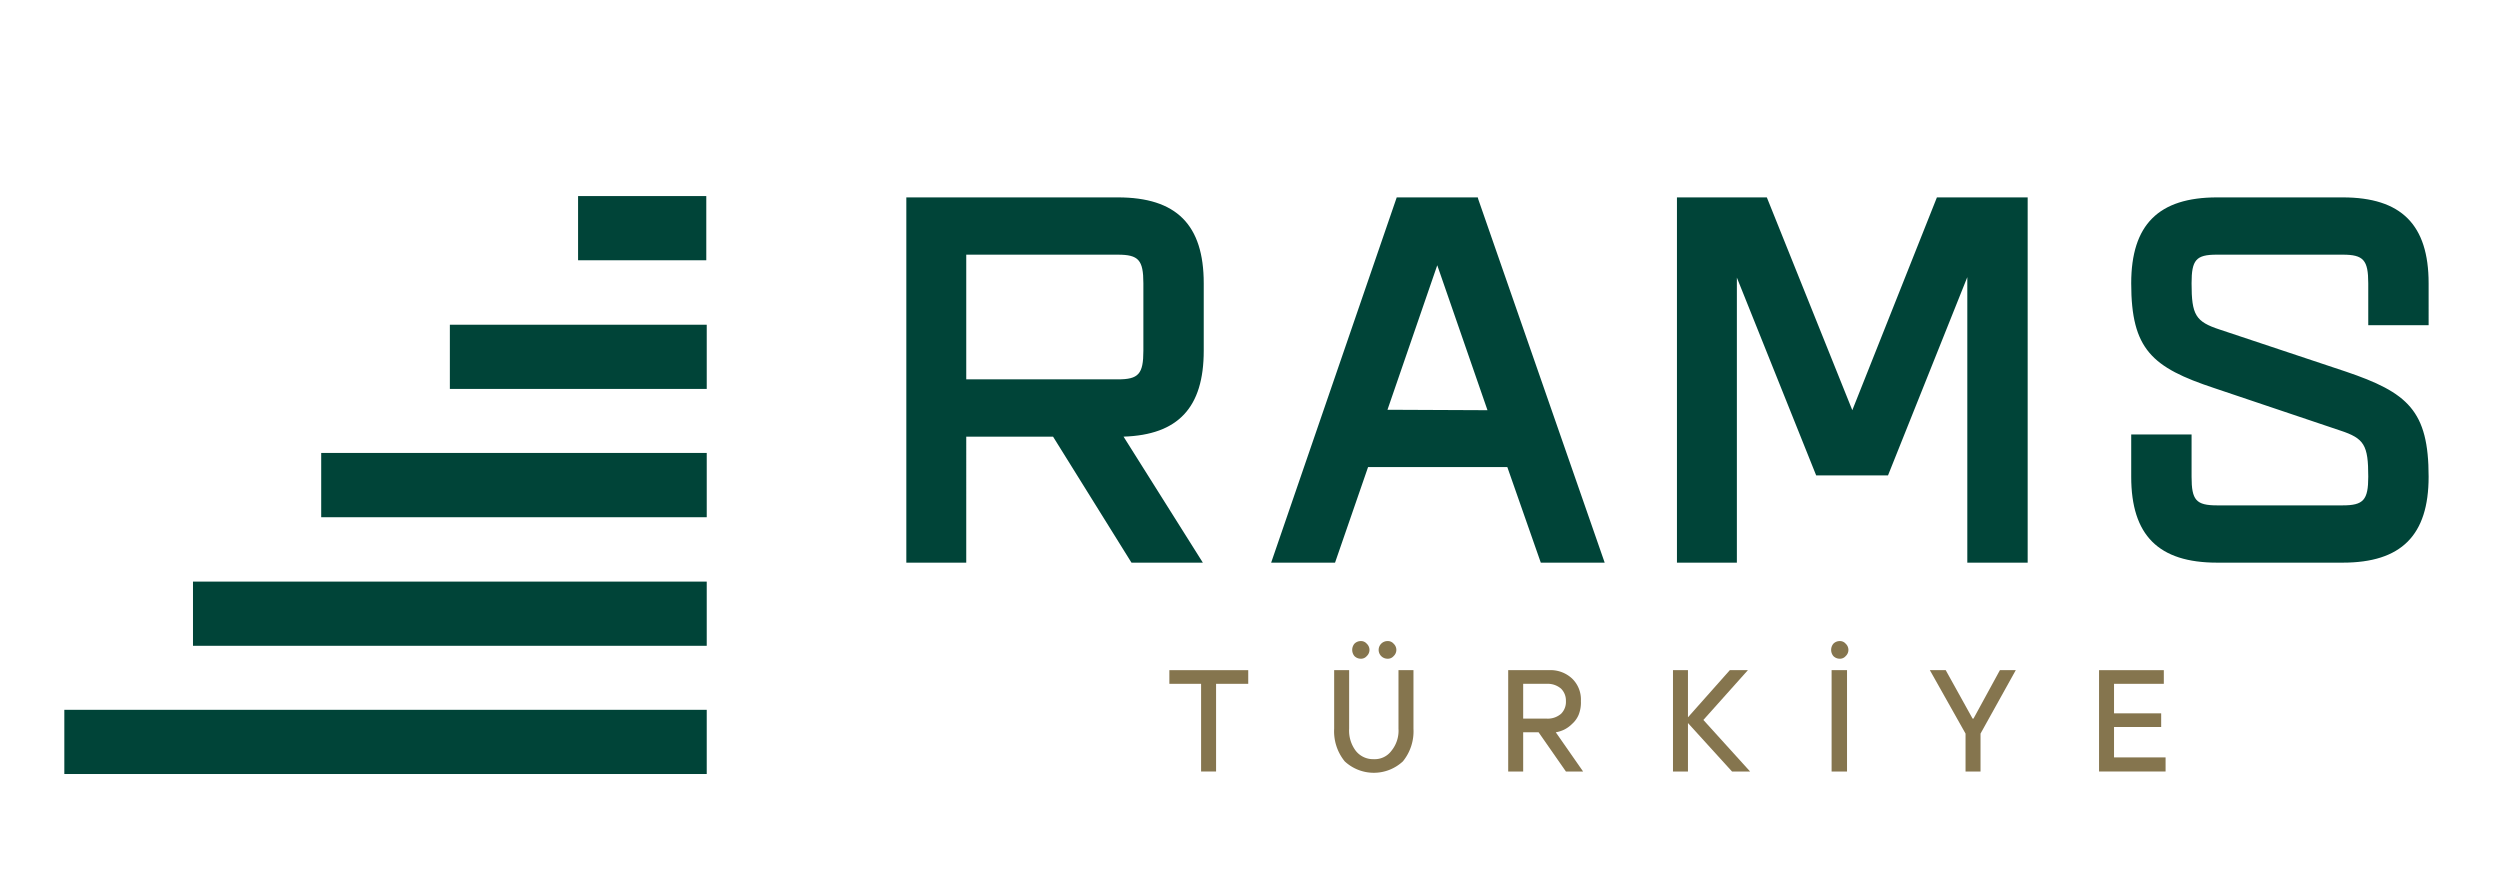 <svg xmlns="http://www.w3.org/2000/svg" xmlns:xlink="http://www.w3.org/1999/xlink" id="katman_1" data-name="katman 1" viewBox="0 0 567.4 203.2"><defs><style> .cls-1 { fill: none; } .cls-2 { fill: #85754e; } .cls-3 { clip-path: url(#clip-path); } .cls-4 { fill: #004438; } </style><clipPath id="clip-path"><rect class="cls-1" x="-677.1" y="-429.9" width="1920" height="1080"></rect></clipPath></defs><polygon class="cls-2" points="272.6 175.1 272.6 155.2 265.4 155.2 265.4 152.1 283.3 152.1 283.3 155.2 276 155.2 276 175.1 272.6 175.1"></polygon><g class="cls-3"><path class="cls-2" d="M318.4,172.8a9.7,9.7,0,0,1-13.2,0,10.8,10.8,0,0,1-2.4-7.4V152.1h3.4v13.3a7.6,7.6,0,0,0,1.5,5,5,5,0,0,0,4.1,1.9,4.7,4.7,0,0,0,4-1.9,7.2,7.2,0,0,0,1.6-5V152.1h3.4v13.3a10.8,10.8,0,0,1-2.4,7.4m-8.2-23.9a1.7,1.7,0,0,1-1.4.6,2,2,0,0,1-1.4-.6,2.2,2.2,0,0,1,0-2.8,2,2,0,0,1,1.4-.6,1.7,1.7,0,0,1,1.4.6,1.9,1.9,0,0,1,0,2.8m6.1,0a1.7,1.7,0,0,1-1.4.6,2,2,0,0,1,0-4,1.7,1.7,0,0,1,1.4.6,1.9,1.9,0,0,1,0,2.8"></path><path class="cls-2" d="M342.3,175.1v-23h9.2a7.2,7.2,0,0,1,5.3,1.9,6.6,6.6,0,0,1,2,5.1,7.5,7.5,0,0,1-.5,3.1,5.7,5.7,0,0,1-1.5,2.1,6.8,6.8,0,0,1-1.8,1.3,7,7,0,0,1-1.9.6l6.2,8.9h-3.9l-6.2-8.9h-3.5v8.9Zm3.4-12h5.4a4.6,4.6,0,0,0,3.2-1.1,3.8,3.8,0,0,0,1.1-2.9,3.8,3.8,0,0,0-1.1-2.8,4.6,4.6,0,0,0-3.2-1.1h-5.4Z"></path><polygon class="cls-2" points="379.7 175.1 379.7 152.1 383.1 152.1 383.1 162.8 392.6 152.1 396.7 152.1 386.6 163.4 397.2 175.1 393.1 175.1 383.1 164.1 383.1 175.1 379.7 175.1"></polygon><path class="cls-2" d="M418.9,148.9a1.7,1.7,0,0,1-1.4.6,2,2,0,0,1-1.4-.6,2.2,2.2,0,0,1,0-2.8,2,2,0,0,1,1.4-.6,1.7,1.7,0,0,1,1.4.6,1.9,1.9,0,0,1,0,2.8m-3.2,3.2h3.5v23h-3.5Z"></path><polygon class="cls-2" points="446.1 175.1 446.1 166.5 438 152.1 441.6 152.1 447.7 163.1 447.9 163.1 453.9 152.1 457.5 152.1 449.5 166.5 449.5 175.1 446.1 175.1"></polygon><polygon class="cls-2" points="476.4 175.1 476.4 152.1 491.1 152.1 491.1 155.2 479.8 155.2 479.8 161.9 490.5 161.9 490.5 165 479.8 165 479.8 171.9 491.5 171.9 491.5 175.1 476.4 175.1"></polygon><path class="cls-4" d="M253.7,44.8h-48v82.9h13.6V99.1H239l17.8,28.6H273L255,99.1c12.4-.4,18.2-6.6,18.2-19.5V64.3c0-13.3-6.2-19.5-19.5-19.5m5.8,34.8c0,5.3-1.1,6.5-5.8,6.5H219.3V57.8h34.4c4.7,0,5.8,1.2,5.8,6.5Zm291.7-5.8V64.3c0-13.3-6.2-19.5-19.5-19.5H503.2c-13.3,0-19.5,6.2-19.5,19.5,0,15,4.7,19.1,18.9,23.8l28.5,9.6c5.5,1.8,6.4,3.3,6.4,10.5,0,5.3-1.1,6.5-5.8,6.5H503.2c-4.8,0-5.8-1.2-5.8-6.5V98.6H483.7v9.6c0,13.3,6.2,19.5,19.5,19.5h28.5c13.3,0,19.5-6.2,19.5-19.5,0-15-4.7-19.1-18.9-23.9l-28.5-9.5c-5.5-1.8-6.4-3.3-6.4-10.5,0-5.3,1-6.5,5.7-6.5h28.6c4.7,0,5.8,1.2,5.8,6.5v9.5Zm-215.8-29H317l-28.5,82.9H303l7.5-21.7h31.6l7.6,21.7h14.5L335.5,45.2ZM314.9,93l11.3-32.8,11.4,32.9Zm145.3,34.7V44.8H439.6L420.4,93.1,401,44.8H380.6v82.9h13.6V63l18,44.9h16.3l18-45v64.8Z"></path><rect class="cls-4" x="131.2" y="44.5" width="29.1" height="14.57"></rect><rect class="cls-4" x="102.1" y="73.7" width="58.3" height="14.57"></rect><rect class="cls-4" x="14.6" y="161.1" width="145.8" height="14.57"></rect><rect class="cls-4" x="43.8" y="132" width="116.6" height="14.57"></rect><rect class="cls-4" x="72.9" y="102.8" width="87.5" height="14.59"></rect></g></svg>